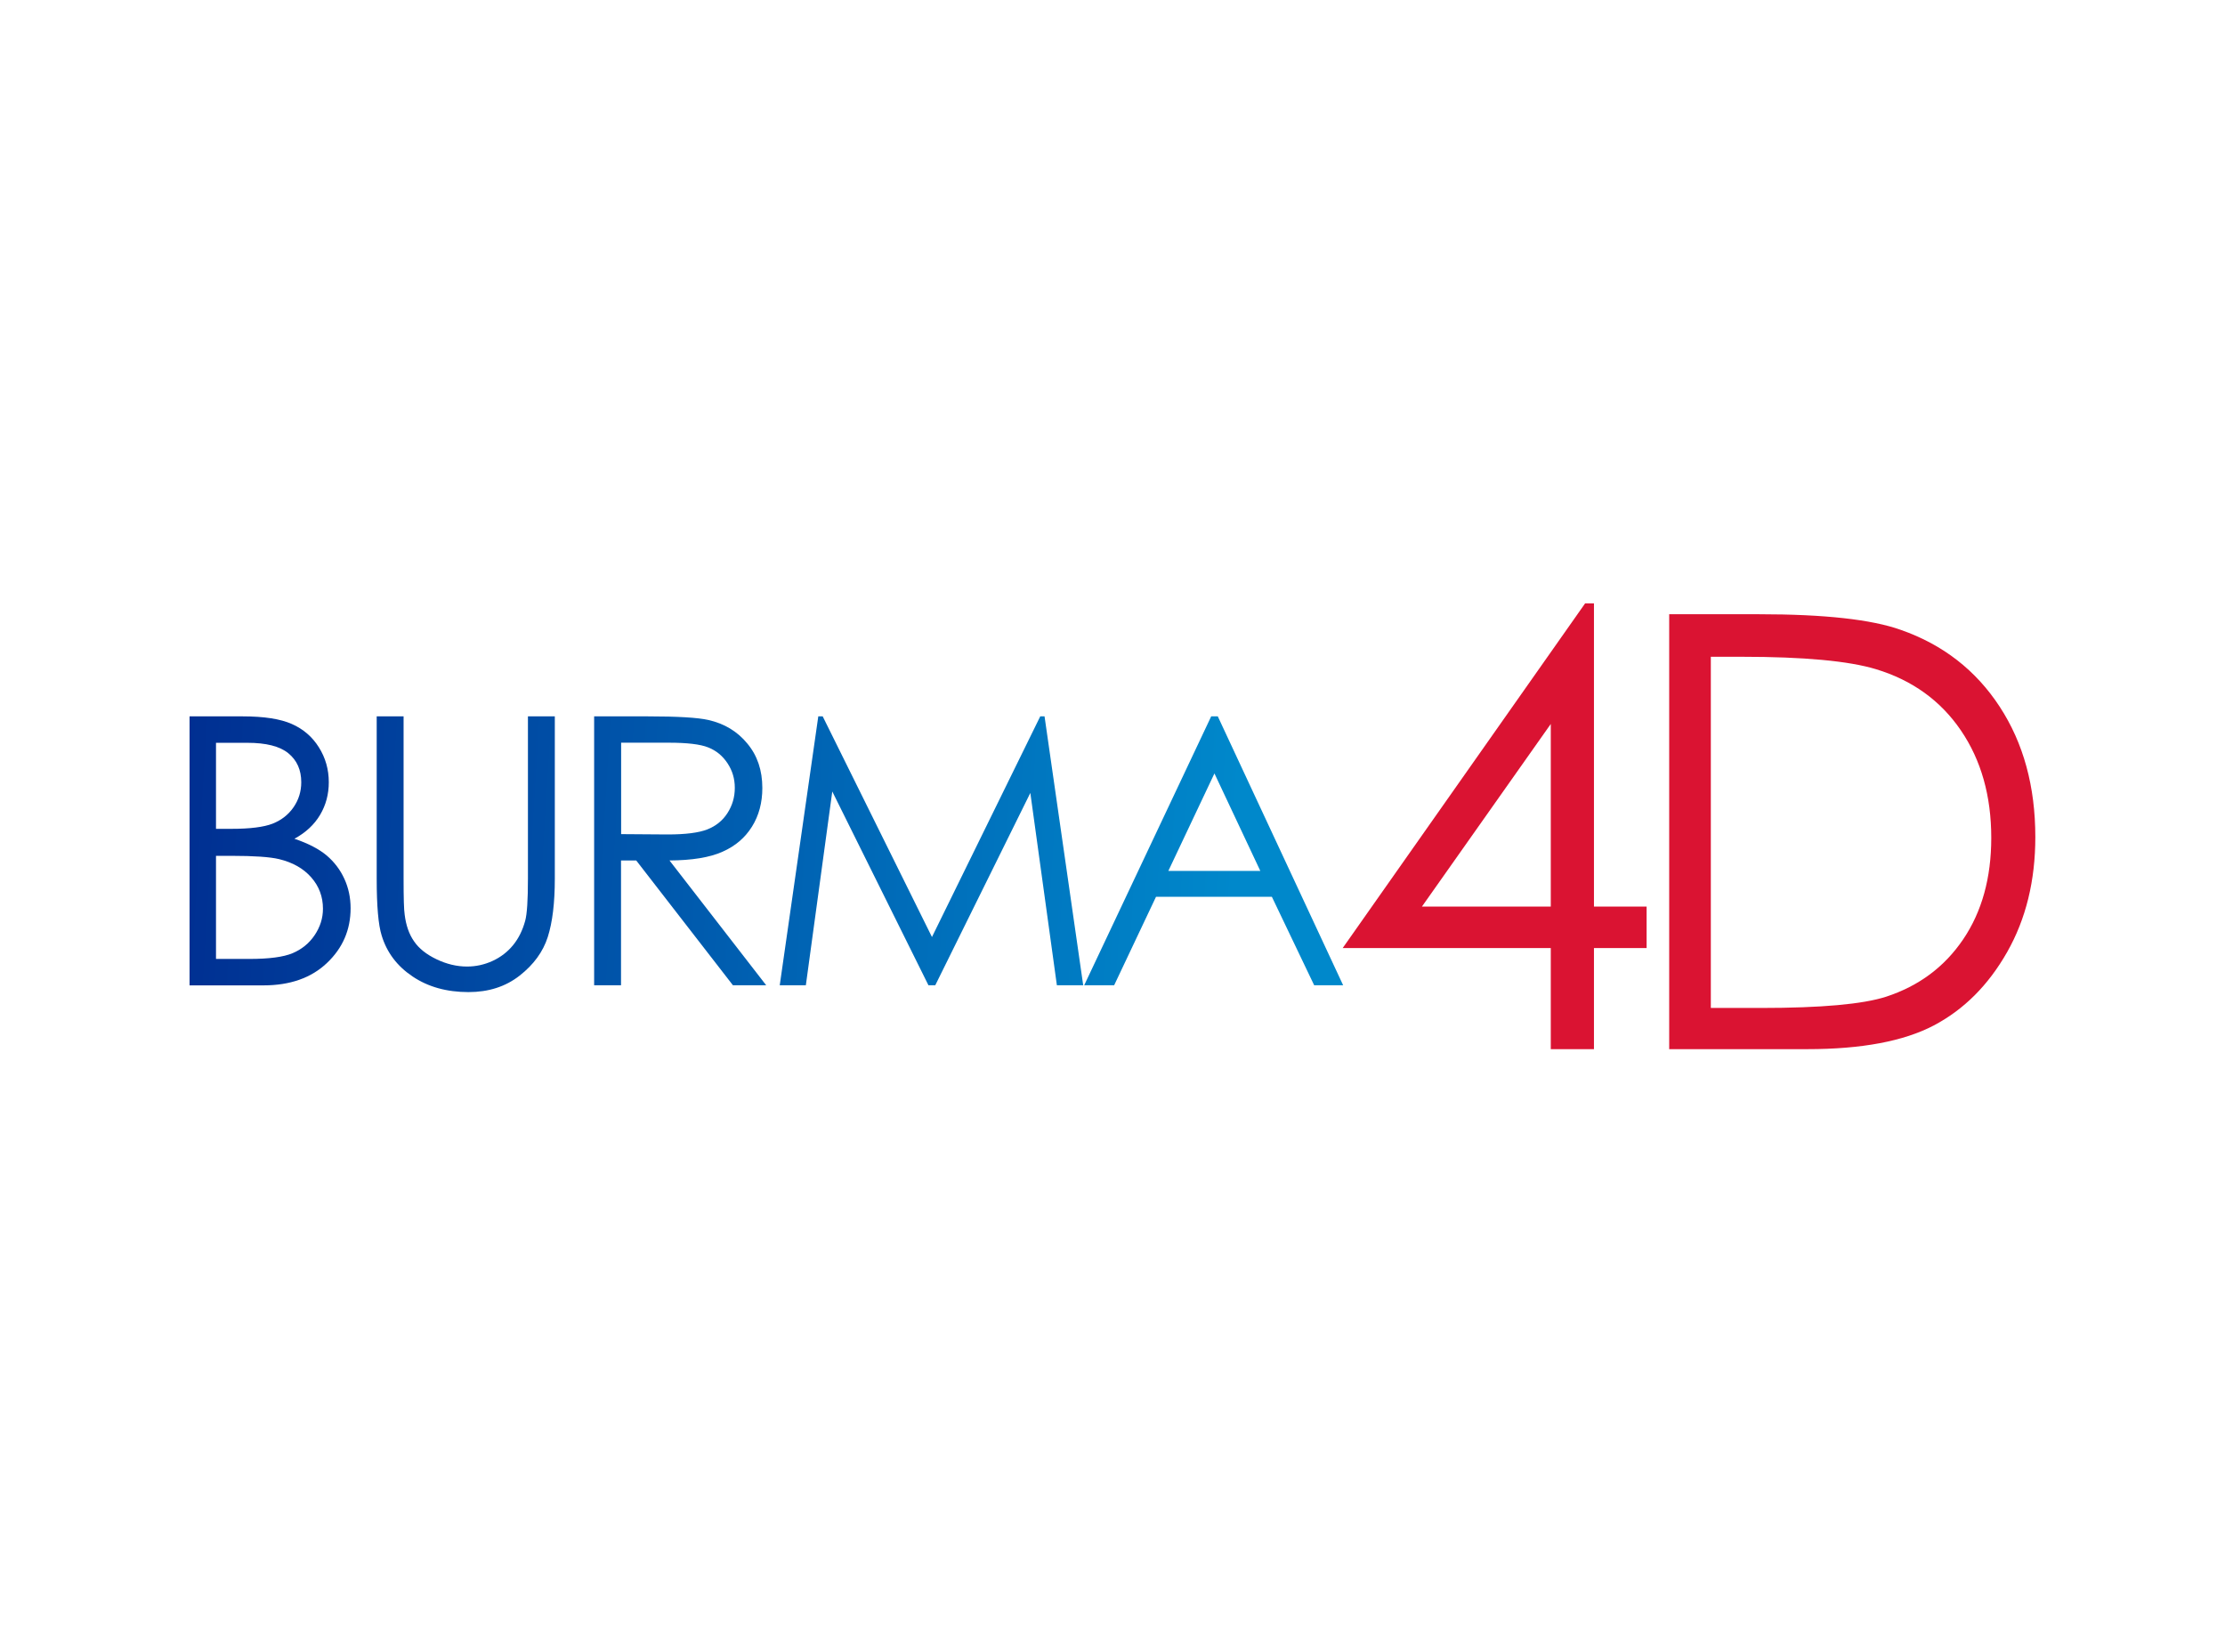 <?xml version="1.0" encoding="UTF-8"?><svg id="Layer_1" xmlns="http://www.w3.org/2000/svg" xmlns:xlink="http://www.w3.org/1999/xlink" viewBox="0 0 202 150"><defs><style>.cls-1{fill:url(#linear-gradient);}.cls-2{fill:#da1332;}.cls-3{fill:url(#linear-gradient-3);}.cls-4{fill:url(#linear-gradient-4);}.cls-5{fill:url(#linear-gradient-2);}.cls-6{fill:url(#linear-gradient-5);}</style><linearGradient id="linear-gradient" x1="-6.05" y1="75.63" x2="111.93" y2="82.92" gradientTransform="matrix(1, 0, 0, 1, 0, 0)" gradientUnits="userSpaceOnUse"><stop offset="0" stop-color="#001a84"/><stop offset="1" stop-color="#0088cb"/></linearGradient><linearGradient id="linear-gradient-2" x1="-5.97" y1="74.31" x2="112.01" y2="81.61" xlink:href="#linear-gradient"/><linearGradient id="linear-gradient-3" x1="-5.91" y1="73.32" x2="112.07" y2="80.61" xlink:href="#linear-gradient"/><linearGradient id="linear-gradient-4" x1="-5.81" y1="71.76" x2="112.17" y2="79.05" xlink:href="#linear-gradient"/><linearGradient id="linear-gradient-5" x1="-5.73" y1="70.42" x2="112.25" y2="77.72" xlink:href="#linear-gradient"/></defs><g><path class="cls-1" d="M17.22,65.03h4.81c1.94,0,3.42,.23,4.46,.69,1.04,.46,1.86,1.16,2.46,2.12,.6,.95,.9,2.01,.9,3.17,0,1.08-.26,2.07-.79,2.96-.53,.89-1.3,1.61-2.33,2.17,1.27,.43,2.24,.94,2.93,1.52,.68,.58,1.22,1.28,1.6,2.11,.38,.82,.57,1.72,.57,2.68,0,1.96-.72,3.62-2.15,4.97-1.43,1.36-3.36,2.03-5.77,2.03h-6.7v-24.41Zm2.39,2.39v7.82h1.4c1.7,0,2.94-.16,3.74-.47,.8-.32,1.43-.81,1.9-1.49s.7-1.44,.7-2.27c0-1.12-.39-1.99-1.17-2.63-.78-.64-2.03-.95-3.73-.95h-2.83Zm0,10.27v9.36h3.03c1.78,0,3.09-.17,3.92-.52,.83-.35,1.5-.89,2-1.63,.5-.74,.76-1.54,.76-2.41,0-1.08-.35-2.03-1.06-2.84-.71-.81-1.68-1.36-2.92-1.66-.83-.2-2.28-.3-4.34-.3h-1.38Z"/><path class="cls-5" d="M34.2,65.03h2.44v14.74c0,1.75,.03,2.84,.1,3.27,.12,.96,.4,1.77,.85,2.41,.44,.65,1.12,1.19,2.04,1.63,.92,.44,1.84,.66,2.77,.66,.81,0,1.58-.17,2.32-.51,.74-.34,1.36-.82,1.86-1.43,.5-.61,.86-1.34,1.1-2.21,.17-.62,.25-1.89,.25-3.82v-14.74h2.44v14.74c0,2.18-.21,3.94-.64,5.29-.43,1.34-1.28,2.51-2.56,3.51-1.28,1-2.82,1.49-4.64,1.49-1.97,0-3.66-.47-5.06-1.41-1.41-.94-2.35-2.18-2.82-3.73-.3-.95-.45-2.67-.45-5.14v-14.74Z"/><path class="cls-3" d="M53.95,65.03h4.86c2.71,0,4.55,.11,5.51,.33,1.45,.33,2.63,1.04,3.53,2.14,.91,1.09,1.36,2.43,1.36,4.03,0,1.33-.31,2.5-.94,3.51-.63,1.01-1.52,1.77-2.68,2.28-1.16,.52-2.77,.78-4.81,.79l8.78,11.33h-3.02l-8.78-11.33h-1.38v11.33h-2.44v-24.41Zm2.44,2.39v8.3l4.21,.03c1.63,0,2.83-.15,3.62-.46,.78-.31,1.39-.8,1.83-1.49s.66-1.44,.66-2.28-.22-1.56-.66-2.23c-.44-.67-1.02-1.15-1.75-1.44-.72-.29-1.92-.43-3.59-.43h-4.31Z"/><path class="cls-4" d="M70.79,89.44l3.5-24.41h.4l9.92,20.03,9.83-20.03h.39l3.51,24.41h-2.39l-2.41-17.46-8.63,17.46h-.62l-8.73-17.59-2.4,17.59h-2.36Z"/><path class="cls-6" d="M110.56,65.03l11.38,24.41h-2.63l-3.84-8.03h-10.52l-3.8,8.03h-2.72l11.53-24.41h.6Zm-.31,5.19l-4.18,8.84h8.35l-4.16-8.84Z"/></g><g><path class="cls-2" d="M143.91,54.77h.8v27.53h4.78v3.76h-4.78v9.18h-3.92v-9.18h-18.89l22.01-31.29Zm-3.12,27.53v-16.58l-11.7,16.58h11.7Z"/><path class="cls-2" d="M151.54,95.23V55.76h8.18c5.9,0,10.19,.47,12.85,1.42,3.83,1.34,6.82,3.67,8.98,6.98,2.16,3.31,3.23,7.25,3.23,11.83,0,3.95-.85,7.43-2.56,10.44-1.71,3.01-3.93,5.22-6.66,6.66-2.73,1.43-6.55,2.15-11.47,2.15h-12.56Zm3.78-3.73h4.56c5.46,0,9.24-.34,11.35-1.02,2.97-.97,5.3-2.7,7-5.21,1.7-2.51,2.55-5.58,2.55-9.21,0-3.81-.92-7.06-2.76-9.76-1.84-2.7-4.41-4.55-7.7-5.55-2.47-.75-6.54-1.13-12.21-1.13h-2.79v31.88Z"/></g></svg>